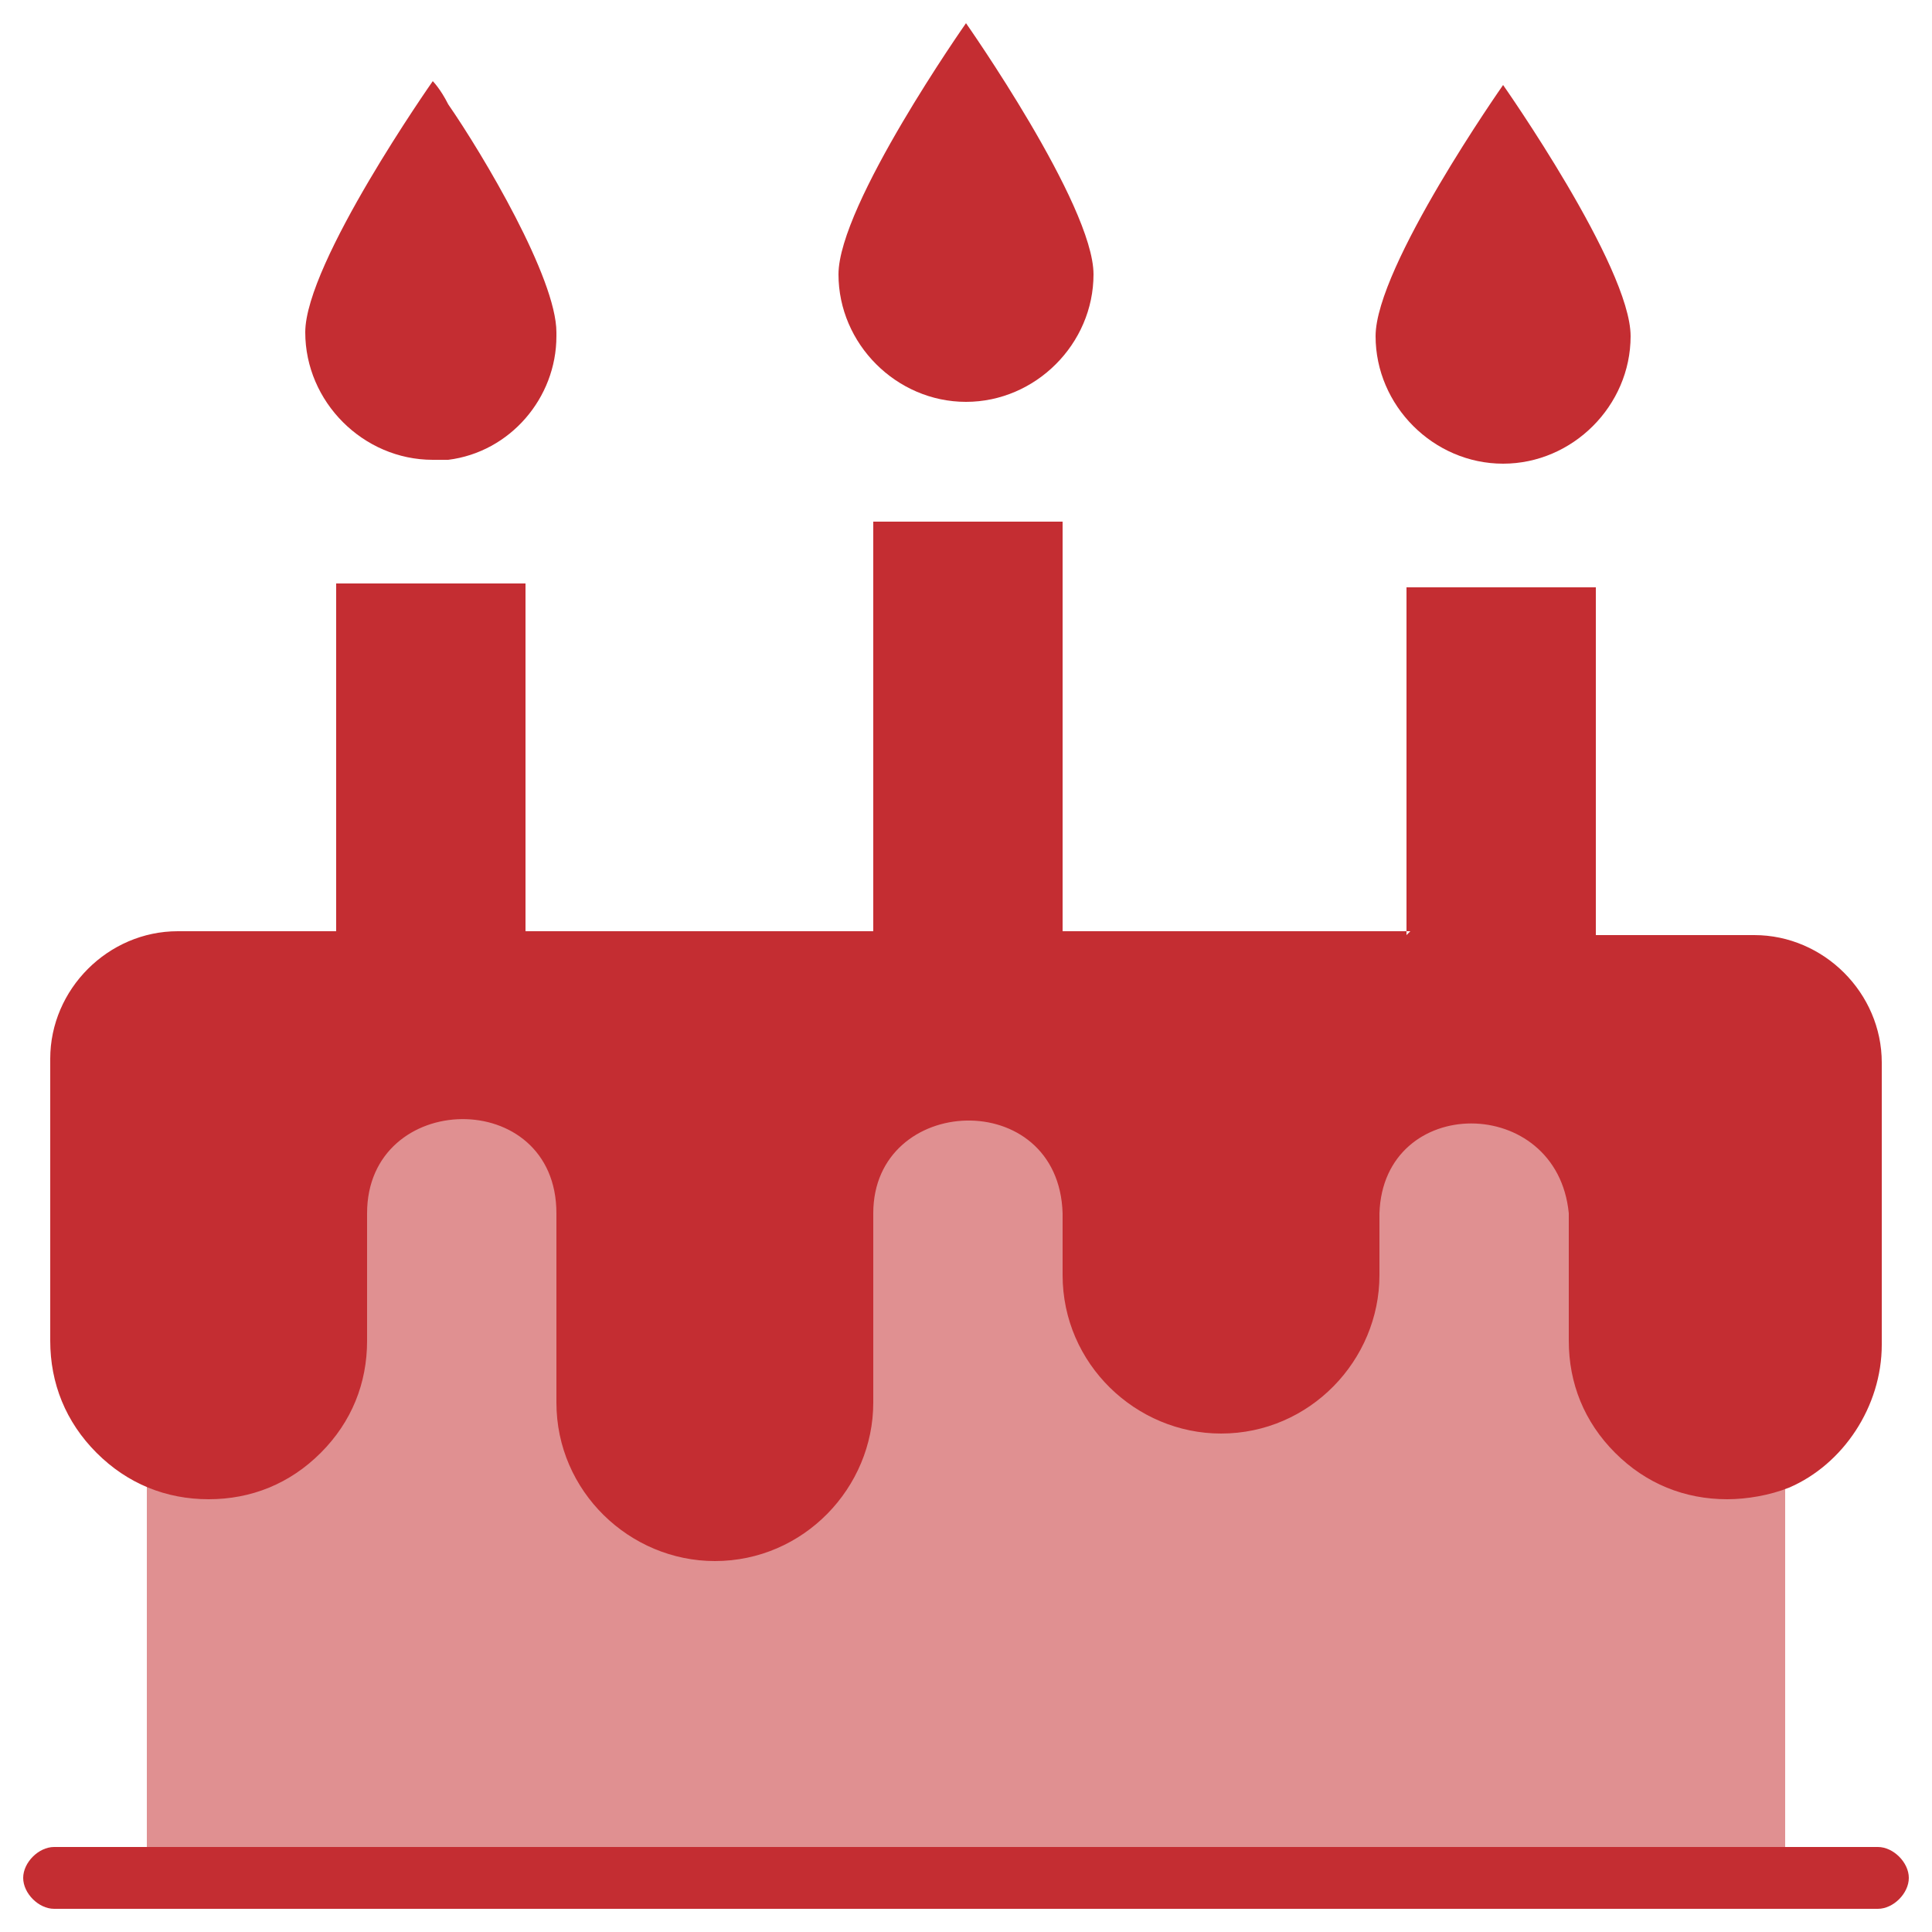<?xml version="1.0" encoding="UTF-8"?>
<!DOCTYPE svg PUBLIC "-//W3C//DTD SVG 1.1//EN" "http://www.w3.org/Graphics/SVG/1.1/DTD/svg11.dtd">
<!-- Creator: CorelDRAW X6 -->
<svg xmlns="http://www.w3.org/2000/svg" xml:space="preserve" width="500px" height="500px" version="1.1" shape-rendering="geometricPrecision" text-rendering="geometricPrecision" image-rendering="optimizeQuality" fill-rule="evenodd" clip-rule="evenodd"
viewBox="0 0 500 500"
 xmlns:xlink="http://www.w3.org/1999/xlink">
 <g id="Layer_x0020_1">
  <path fill="#C42D32" d="M106 295c0,0 1,-1 1,-1 0,0 -1,1 -1,1zm0 0z"/>
  <path fill="#C42D32" d="M241 292c1,0 1,0 2,-1 -1,0 -1,0 -2,1zm0 0z"/>
  <path fill="#C42D32" d="M246 291c1,0 1,0 2,0 -1,0 -1,0 -2,0zm0 0z"/>
  <path fill="#C42D32" d="M386 292c0,0 1,0 1,0 0,0 -1,0 -1,0zm0 0z"/>
  <path fill="#C42D32" d="M367 295c0,0 1,-1 1,-1 0,0 -1,1 -1,1zm0 0z"/>
  <path fill="#C42D32" d="M111 292c1,0 1,0 2,-1 -1,0 -1,0 -2,1zm0 0z"/>
  <path fill="#C42D32" d="M382 291c0,0 -1,0 -1,0 1,0 2,0 2,0 -1,0 -1,0 -1,0zm0 0z"/>
  <path fill="#C42D32" d="M376 291c1,0 1,0 2,0 -1,0 -1,0 -2,0zm0 0z"/>
  <path fill="#C42D32" d="M371 292c1,0 1,0 2,-1 -1,0 -1,0 -2,1zm0 0z"/>
  <path fill="#C42D32" d="M256 292c0,0 1,0 1,0 0,0 -1,0 -1,0zm0 0z"/>
  <path fill="#C42D32" d="M116 291c1,0 1,0 2,0 -1,0 -1,0 -2,0zm0 0z"/>
  <path fill="#C42D32" d="M237 295c0,0 1,-1 1,-1 0,0 -1,1 -1,1zm0 0z"/>
  <path fill="#C42D32" d="M122 291c0,0 -1,0 -1,0 1,0 2,0 2,0 -1,0 -1,0 -1,0zm0 0z"/>
  <path fill="#C42D32" d="M126 292c0,0 1,0 1,0 0,0 -1,0 -1,0zm0 0z"/>
  <path fill="#C42D32" d="M252 291c0,0 -1,0 -1,0 1,0 2,0 2,0 -1,0 -1,0 -1,0zm0 0z"/>
  <polygon fill="#E09091" points="38,262 38,486 462,486 462,262 "/>
  <path fill="#C42D32" d="M364 242l0 -90 49 0 0 90 41 0c18,0 33,15 33,33l0 73c0,16 -10,31 -24,37 -5,2 -11,3 -16,3 -11,0 -21,-4 -29,-12 -8,-8 -12,-18 -12,-29l0 -33c-3,-31 -48,-31 -49,0l0 16c0,22 -18,41 -41,41 -22,0 -41,-18 -41,-41l0 -16c-1,-33 -49,-31 -49,0l0 49c0,22 -18,41 -41,41 -22,0 -41,-18 -41,-41l0 -49c0,-33 -49,-32 -49,0l0 33c0,11 -4,21 -12,29 -8,8 -18,12 -29,12 -11,0 -21,-4 -29,-12 -8,-8 -12,-18 -12,-29l0 -73c0,-18 15,-33 33,-33l41 0 0 -90 49 0 0 90 90 0 0 -106 49 0 0 106 90 0z"/>
  <path fill="#C42D32" d="M14 494c-4,0 -8,-4 -8,-8 0,-4 4,-8 8,-8l472 0c4,0 8,4 8,8 0,4 -4,8 -8,8l-472 0z"/>
  <path fill="#C42D32" d="M217 71c0,18 15,33 33,33 18,0 33,-15 33,-33 0,-18 -33,-65 -33,-65 0,0 -33,47 -33,65zm0 0z"/>
  <path fill="#C42D32" d="M356 87c0,18 15,33 33,33 18,0 33,-15 33,-33 0,-18 -33,-65 -33,-65 0,0 -33,47 -33,65zm0 0z"/>
  <path fill="#C42D32" d="M144 87c0,16 -12,30 -28,32l0 0c-1,0 -3,0 -4,0 -18,0 -33,-15 -33,-33 0,-18 33,-65 33,-65 0,0 2,2 4,6 9,13 28,45 28,59zm0 0z"/>
  <path fill="#C42D32" d="M87 152l49 0 0 16 -49 0 0 -16zm0 0z"/>
  <path fill="#C42D32" d="M226 136l49 0 0 16 -49 0 0 -16zm0 0z"/>
  <path fill="#C42D32" d="M364 152l49 0 0 16 -49 0 0 -16zm0 0z"/>
 </g>
</svg>
